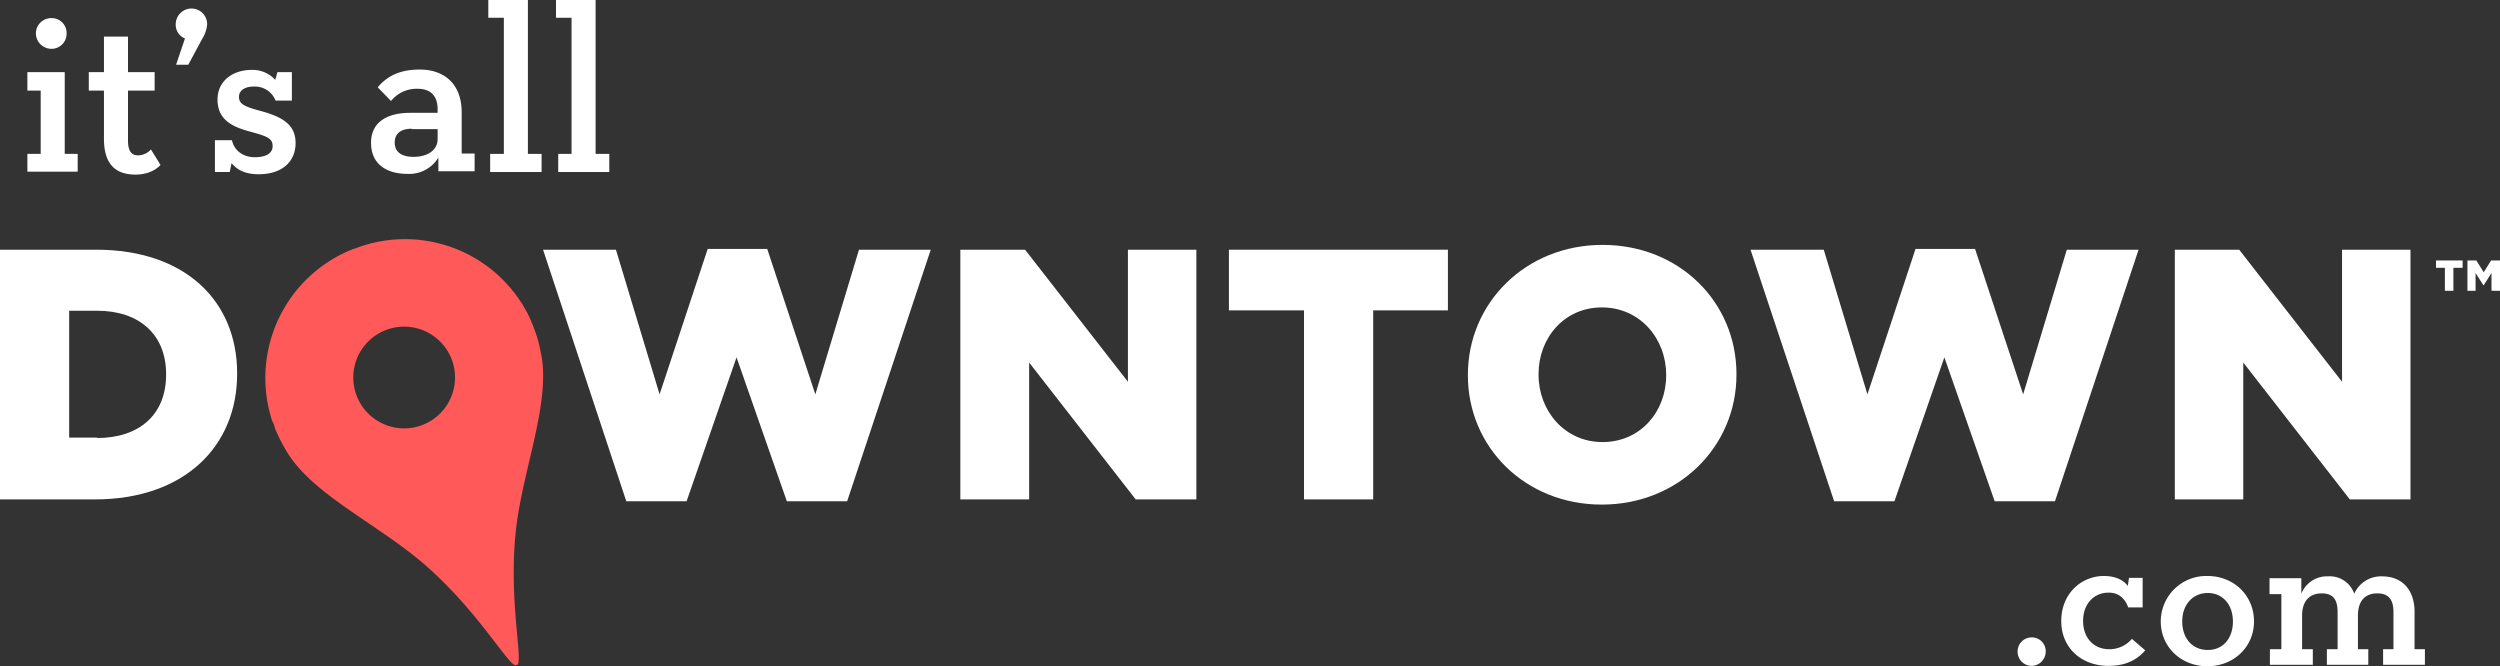 <svg id="Layer_1" data-name="Layer 1" xmlns="http://www.w3.org/2000/svg" viewBox="0 0 675.8 180.1">
  <rect x="0" y="0" width="675.8" height="180.1" fill="#333333" stroke="none"/>
  <title>logo-holiday-inverse</title>
  <g id="Page-1">
    <g id="IAD_Long-01" data-name="IAD Long-01">
      <path id="Fill-1" d="M123.5,103A13.75,13.75,0,1,1,110,89a13.75,13.75,0,0,1,13.5,14m20.7-15.1c-0.1-.2-0.1-0.4-0.2-0.6s-0.3-.6-0.4-0.9A37.38,37.38,0,0,0,96.4,67.9L96,68a37.44,37.44,0,0,0-22.2,45.6,3.18,3.18,0,0,0,.3.9l0.3,0.6a6.47,6.47,0,0,1,.4,1.3,42,42,0,0,0,3,6c6.5,11.4,23.7,19.4,36.3,29.9,15.2,12.7,24.1,28.9,25.9,28.2l0.3-.1c1.8-.8-2.7-18.7-0.1-38.3,2.2-16.2,9.4-33.8,6.4-46.5a31.94,31.94,0,0,0-1.9-6.5,6.12,6.12,0,0,0-.5-1.2" transform="translate(-0.5 -0.7)" style="fill: #ff5959"/>
      <path id="Fill-2" d="M26.8,119.1c11.2,0,18.6-6.2,18.6-17.1v-0.2C45.4,91,38,84.7,26.8,84.7H19.2V119h7.6v0.1ZM0.5,68.2h26c24.1,0,38.1,13.9,38.1,33.4v0.2c0,19.5-14.2,33.9-38.5,33.9H0.5V68.2h0Z" transform="translate(-0.5 -0.7)" style="fill: #fff"/>
      <polyline id="Fill-3" points="146.8 67.5 166.5 67.5 178.3 106.6 191.3 67.3 207.4 67.3 220.4 106.6 232.2 67.5 251.6 67.5 229 135.5 212.7 135.5 199.1 96.6 185.6 135.5 169.3 135.5 146.8 67.5" style="fill: #fff"/>
      <polyline id="Fill-4" points="259.6 67.5 277.1 67.5 304.9 103.2 304.9 67.5 323.4 67.5 323.4 135 307 135 278.2 98 278.2 135 259.6 135 259.6 67.5" style="fill: #fff"/>
      <polyline id="Fill-5" points="352.5 83.9 332.2 83.9 332.2 67.5 391.4 67.5 391.4 83.9 371.2 83.9 371.2 135 352.5 135 352.5 83.9" style="fill: #fff"/>
      <path id="Fill-6" d="M450.9,102.2V102c0-9.7-7-18.2-17.4-18.2-10.2,0-17.1,8.3-17.1,18V102c0,9.7,7,18.2,17.3,18.2s17.2-8.3,17.2-18m-53.6,0V102c0-19.4,15.6-35.1,36.4-35.1s36.2,15.5,36.2,34.9V102c0,19.4-15.6,35.1-36.4,35.1s-36.2-15.6-36.2-34.9" transform="translate(-0.5 -0.7)" style="fill: #fff"/>
      <polyline id="Fill-7" points="473.2 67.5 493 67.5 504.8 106.6 517.8 67.3 533.9 67.3 546.9 106.6 558.7 67.5 578.1 67.5 555.5 135.5 539.2 135.5 525.6 96.6 512.1 135.5 495.8 135.5 473.2 67.5" style="fill: #fff"/>
      <polyline id="Fill-8" points="587.9 67.5 605.3 67.5 633.1 103.2 633.1 67.5 651.6 67.5 651.6 135 635.2 135 606.4 98 606.4 135 587.9 135 587.9 67.5" style="fill: #fff"/>
      <path id="Fill-9" d="M667.5,71.1h2.4l2,3.2,2-3.2h2.4v8.2H674V74.5l-2.1,3.3h-0.1l-2.1-3.3v4.8h-2.2V71.1h0Zm-6.1,2H659v-2h7.2v2h-2.5v6.2h-2.3V73.1h0Z" transform="translate(-0.5 -0.7)" style="fill: #fff"/>
      <path id="Fill-10" d="M10.2,9.7a4.14,4.14,0,0,1,4.2-4.1,4,4,0,0,1,4.1,4.1,4.08,4.08,0,0,1-4.1,4.2,4.22,4.22,0,0,1-4.2-4.2M18,42.3h3.5v4.8H7.9V42.3h3.6V25.2H7.9v-5H18V42.3" transform="translate(-0.5 -0.7)" style="fill: #fff"/>
      <path id="Fill-11" d="M28.6,38.2v-13H24.5v-5h4.1V10.6h6.5v9.6h7.2v5H35.1V38.7c0,3.2,1.2,4,2.8,4a4.78,4.78,0,0,0,3.4-1.6l2.6,4.2c-1.3,1.3-3.3,2.6-7,2.6-4.7-.1-8.3-2.3-8.3-9.7" transform="translate(-0.5 -0.7)" style="fill: #fff"/>
      <path id="Fill-12" d="M50.5,11.1A4,4,0,0,1,48,7.2,4.29,4.29,0,0,1,52.2,3a4.25,4.25,0,0,1,4.3,4.2,8.74,8.74,0,0,1-1.4,4.1l-3.7,6.9H48.1l2.4-7.1" transform="translate(-0.5 -0.7)" style="fill: #fff"/>
      <path id="Fill-13" d="M69.1,24.1c-2.2,0-4,.9-4,2.8s1.5,2.6,5.5,3.7c6.5,1.7,9.8,3.9,9.8,8.8,0,4.6-3.2,8.4-10,8.4-3.8,0-5.9-1.3-7.3-3l-0.5,2.4h-4V38.6h4.6c0.6,2.8,3,4.6,6.2,4.6,2.9,0,4.8-1,4.8-3,0-2.2-1.7-2.7-6-3.9-4.9-1.3-8.9-3.2-8.9-8.7,0-5,4.1-8,9.2-8a8.18,8.18,0,0,1,6.4,2.7l0.6-2.1h3.9v7.7H75a6,6,0,0,0-5.9-3.8" transform="translate(-0.5 -0.7)" style="fill: #fff"/>
      <path id="Fill-14" d="M111.8,35.5c-2.8,0-4.6,1.2-4.6,3.7s1.7,3.9,5.1,3.9c3.9,0,6.5-1.9,6.5-4.8V35.6h-7V35.5Zm7.2,7.8a9.22,9.22,0,0,1-8.4,4.4c-5.3,0-9.8-2.4-9.8-8.4,0-5.7,4.5-8.1,10.6-8.1h7.4V30.3c0-4-2.2-5.6-5.4-5.6a8.85,8.85,0,0,0-7.2,3.3l-3.6-3.7c2.4-2.8,5.6-4.8,11.4-4.8,6.4,0,11.3,3.7,11.3,11.6V42.2h3.5V47H119V43.3Z" transform="translate(-0.5 -0.7)" style="fill: #fff"/>
      <polyline id="Fill-15" points="136.2 4.8 132 4.8 132 0 142.7 0 142.7 41.6 146.4 41.6 146.4 46.5 132.5 46.5 132.5 41.6 136.2 41.6 136.2 4.8" style="fill: #fff"/>
      <polyline id="Fill-16" points="154.5 4.8 150.3 4.8 150.3 0 161 0 161 41.6 164.7 41.6 164.7 46.5 150.9 46.5 150.9 41.6 154.5 41.6 154.5 4.8" style="fill: #fff"/>
      <path id="Fill-17" d="M545.9,176.8a3.8,3.8,0,0,1,3.8-3.8,3.74,3.74,0,0,1,3.8,3.8,3.89,3.89,0,0,1-3.8,3.9,3.82,3.82,0,0,1-3.8-3.9" transform="translate(-0.5 -0.7)" style="fill: #fff"/>
      <path id="Fill-18" d="M575.8,164.9c-0.9-2.5-2.6-4-5.3-4-4.1,0-6.9,3.2-6.9,7.6,0,4.7,2.9,7.7,7.1,7.7a8,8,0,0,0,6.1-2.8l3.6,3.1c-2.3,2.7-5.5,4.2-9.9,4.2-7.5,0-12.8-5-12.8-12.1,0-7.6,5.6-12.2,11.5-12.2,3.3,0,5.4,1.2,6.5,2.7l0.3-2.2h3.7v8h-3.9" transform="translate(-0.5 -0.7)" style="fill: #fff"/>
      <path id="Fill-19" d="M604.1,168.7c0-4.5-2.7-7.7-6.8-7.7s-6.9,3.2-6.9,7.7,2.7,7.7,6.9,7.7,6.8-3.2,6.8-7.7m-19.5,0a12.3,12.3,0,0,1,12.6-12.3c7.1,0,12.6,5.2,12.6,12.3,0,6.9-5.5,12.1-12.6,12.1s-12.6-5.2-12.6-12.1" transform="translate(-0.5 -0.7)" style="fill: #fff"/>
      <path id="Fill-20" d="M629.7,176.2h2.7v-10c0-3.3-1.1-5.1-4.3-5.1s-5.3,2-5.3,6v9.1h2.9v4.2H614.1v-4.2h3.1V161.3H614V157h8.6v4.2a7.41,7.41,0,0,1,7.2-4.7,7,7,0,0,1,7.1,4.7,7.92,7.92,0,0,1,7.5-4.7c5.5,0,8.8,3.7,8.8,9.6v10.1H656v4.2H644.7v-4.2h2.8v-10c0-3.3-1.2-5.1-4.4-5.1s-5.2,2-5.2,6v9.1h2.8v4.2H629.5v-4.2" transform="translate(-0.5 -0.7)" style="fill: #fff"/>
    </g>
  </g>
</svg>
